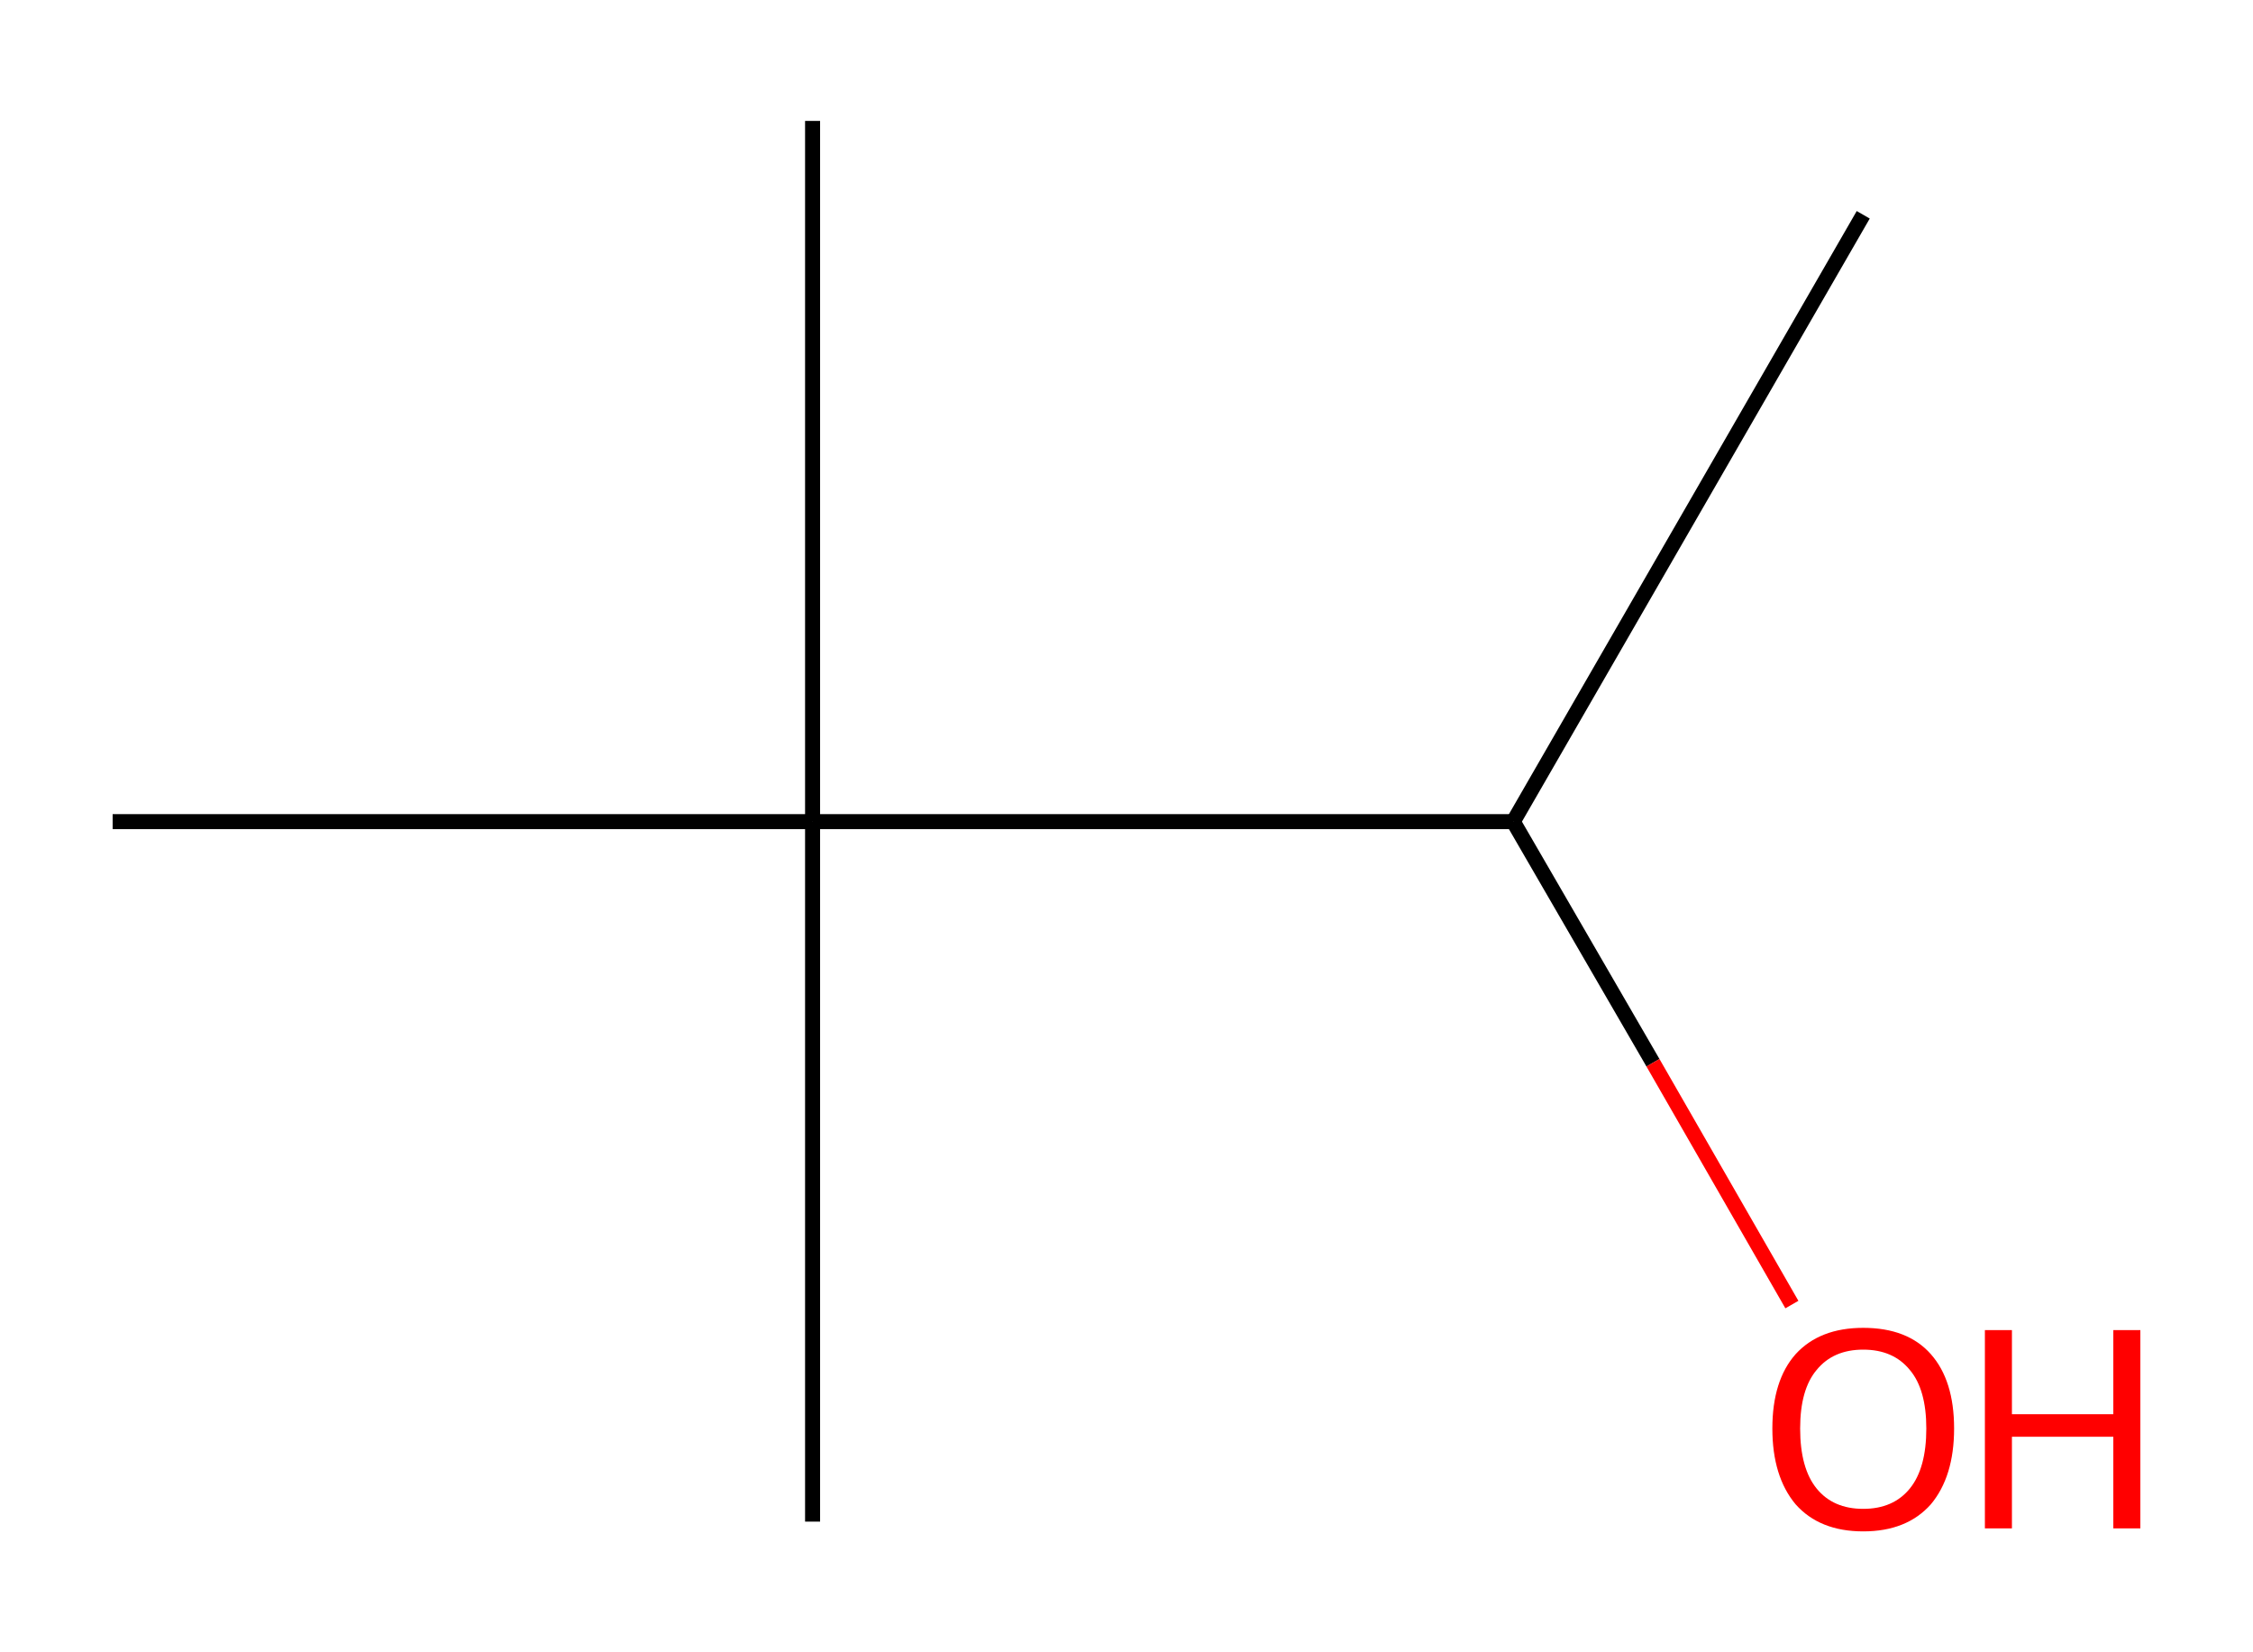 <?xml version='1.0' encoding='iso-8859-1'?>
<svg version='1.1' baseProfile='full'
              xmlns='http://www.w3.org/2000/svg'
                      xmlns:rdkit='http://www.rdkit.org/xml'
                      xmlns:xlink='http://www.w3.org/1999/xlink'
                  xml:space='preserve'
width='300px' height='220px' viewBox='0 0 300 220'>
<!-- END OF HEADER -->
<rect style='opacity:1.0;fill:#FFFFFF;stroke:none' width='300.0' height='220.0' x='0.0' y='0.0'> </rect>
<path class='bond-0 atom-0 atom-1' d='M 248.1,28.6 L 201.5,109.4' style='fill:none;fill-rule:evenodd;stroke:#000000;stroke-width:2.0px;stroke-linecap:butt;stroke-linejoin:miter;stroke-opacity:1' />
<path class='bond-1 atom-1 atom-2' d='M 201.5,109.4 L 220.1,141.5' style='fill:none;fill-rule:evenodd;stroke:#000000;stroke-width:2.0px;stroke-linecap:butt;stroke-linejoin:miter;stroke-opacity:1' />
<path class='bond-1 atom-1 atom-2' d='M 220.1,141.5 L 238.6,173.7' style='fill:none;fill-rule:evenodd;stroke:#FF0000;stroke-width:2.0px;stroke-linecap:butt;stroke-linejoin:miter;stroke-opacity:1' />
<path class='bond-2 atom-1 atom-3' d='M 201.5,109.4 L 108.2,109.4' style='fill:none;fill-rule:evenodd;stroke:#000000;stroke-width:2.0px;stroke-linecap:butt;stroke-linejoin:miter;stroke-opacity:1' />
<path class='bond-3 atom-3 atom-4' d='M 108.2,109.4 L 108.2,202.6' style='fill:none;fill-rule:evenodd;stroke:#000000;stroke-width:2.0px;stroke-linecap:butt;stroke-linejoin:miter;stroke-opacity:1' />
<path class='bond-4 atom-3 atom-5' d='M 108.2,109.4 L 108.2,16.1' style='fill:none;fill-rule:evenodd;stroke:#000000;stroke-width:2.0px;stroke-linecap:butt;stroke-linejoin:miter;stroke-opacity:1' />
<path class='bond-5 atom-3 atom-6' d='M 108.2,109.4 L 15.0,109.4' style='fill:none;fill-rule:evenodd;stroke:#000000;stroke-width:2.0px;stroke-linecap:butt;stroke-linejoin:miter;stroke-opacity:1' />
<path class='atom-2' d='M 236.0 190.2
Q 236.0 183.8, 239.1 180.3
Q 242.3 176.8, 248.1 176.8
Q 254.0 176.8, 257.1 180.3
Q 260.2 183.8, 260.2 190.2
Q 260.2 196.6, 257.1 200.3
Q 253.9 203.9, 248.1 203.9
Q 242.3 203.9, 239.1 200.3
Q 236.0 196.6, 236.0 190.2
M 248.1 200.9
Q 252.1 200.9, 254.3 198.2
Q 256.5 195.5, 256.5 190.2
Q 256.5 185.0, 254.3 182.4
Q 252.1 179.7, 248.1 179.7
Q 244.1 179.7, 241.9 182.4
Q 239.7 185.0, 239.7 190.2
Q 239.7 195.5, 241.9 198.2
Q 244.1 200.9, 248.1 200.9
' fill='#FF0000'/>
<path class='atom-2' d='M 264.3 177.1
L 267.9 177.1
L 267.9 188.3
L 281.4 188.3
L 281.4 177.1
L 285.0 177.1
L 285.0 203.5
L 281.4 203.5
L 281.4 191.3
L 267.9 191.3
L 267.9 203.5
L 264.3 203.5
L 264.3 177.1
' fill='#FF0000'/>
</svg>

